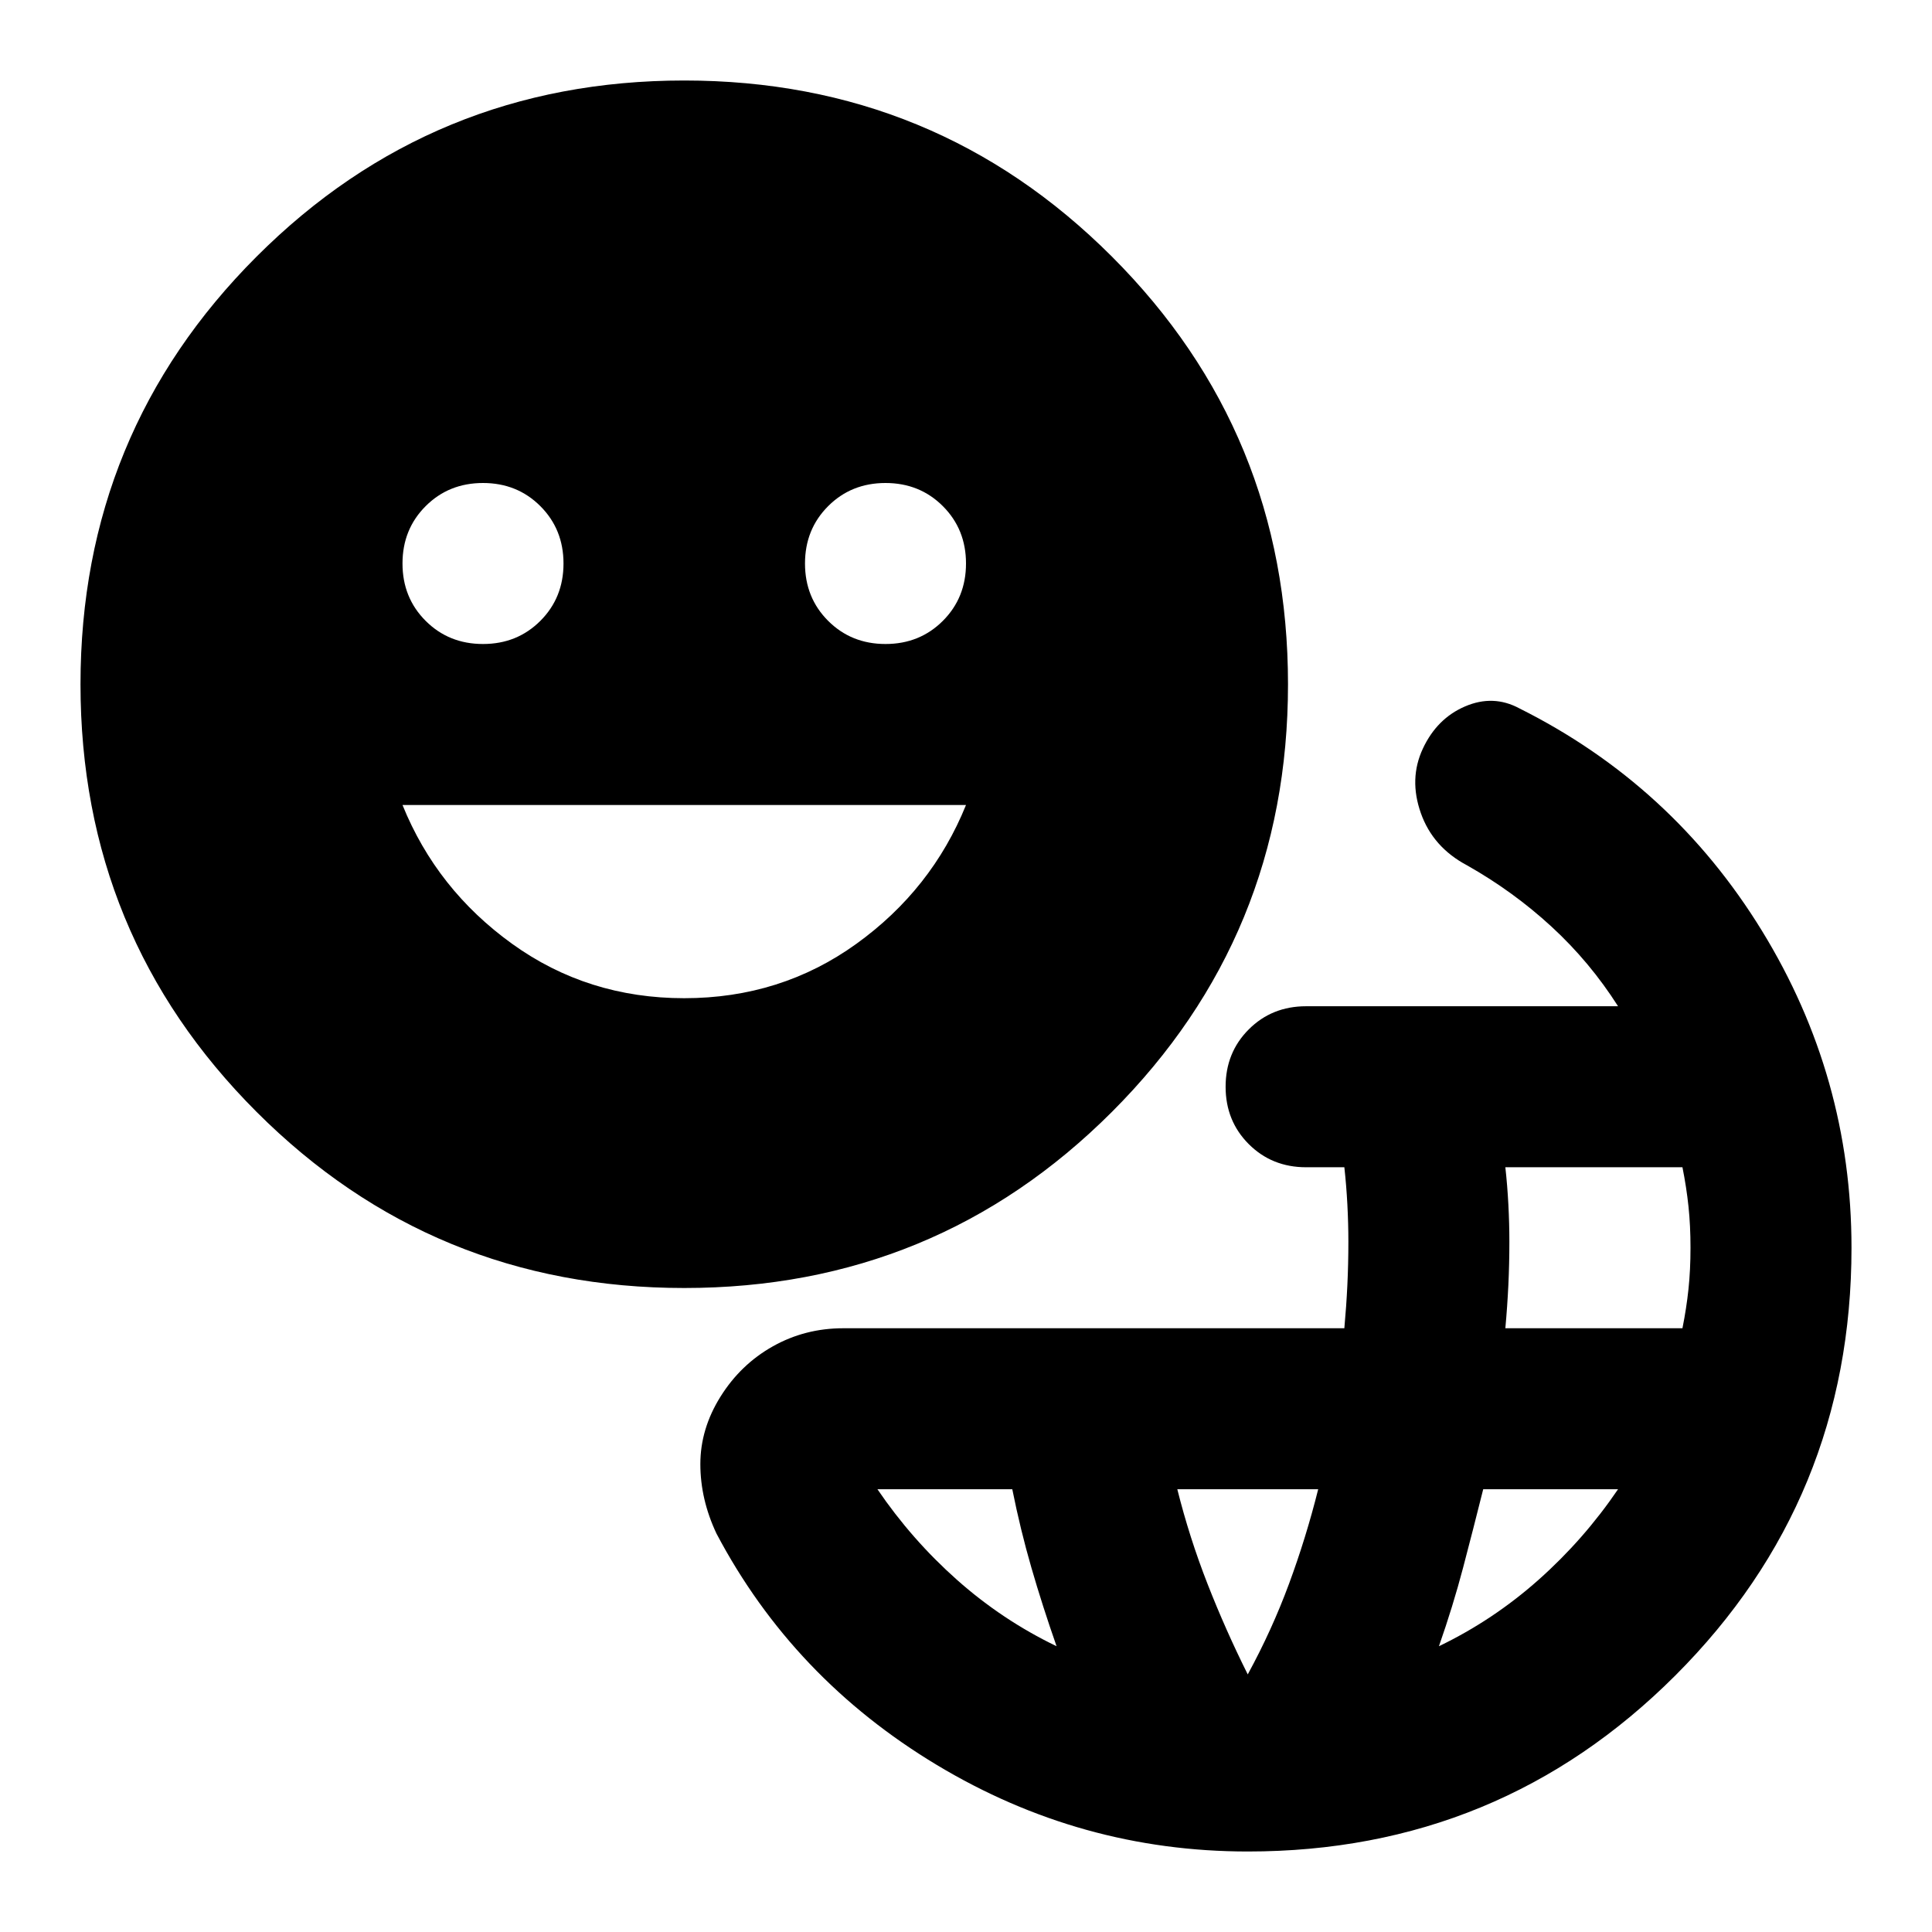 <svg xmlns="http://www.w3.org/2000/svg" height="24px" viewBox="0 -960 960 960" width="24px" fill="#000000"><path d="M620-40q-83 0-154.5-43T356-198q-8-17-8-34.5t10-33.5q10-16 26-25t35-9h249q1-11 1.5-21.5t.5-21.5q0-9-.5-18.5T668-380h-19q-17 0-28.5-11.5T609-420q0-17 11.5-28.5T649-460h155q-14-22-33-39.5T729-530q-17-9-23-26t1-32q7-15 21-21t27 1q76 38 120.5 110.5T920-340q0 125-87.5 212.5T620-40Zm-95-102q-7-20-12.5-39t-9.5-39h-67q17 25 39.5 45t49.5 33Zm95 14q12-22 20.5-45t14.5-47h-70q6 24 15 47t20 45Zm95-14q27-13 49.5-33t39.5-45h-67q-5 20-10 39t-12 39Zm33-158h88q2-10 3-19.5t1-20.5q0-11-1-20.5t-3-19.5h-88q1 9 1.5 18.5t.5 18.5q0 11-.5 21.5T748-300Zm-408-20q-125 0-212.5-87.5T40-620q0-125 87.5-212.5T340-920q125 0 212.5 87.5T640-620q0 125-87.5 212.5T340-320ZM240-640q17 0 28.5-11.5T280-680q0-17-11.5-28.5T240-720q-17 0-28.5 11.5T200-680q0 17 11.5 28.5T240-640Zm100 176q48 0 85.5-27t54.5-69H200q17 42 54.5 69t85.5 27Zm100-176q17 0 28.5-11.5T480-680q0-17-11.5-28.5T440-720q-17 0-28.5 11.5T400-680q0 17 11.5 28.5T440-640Z"/></svg>